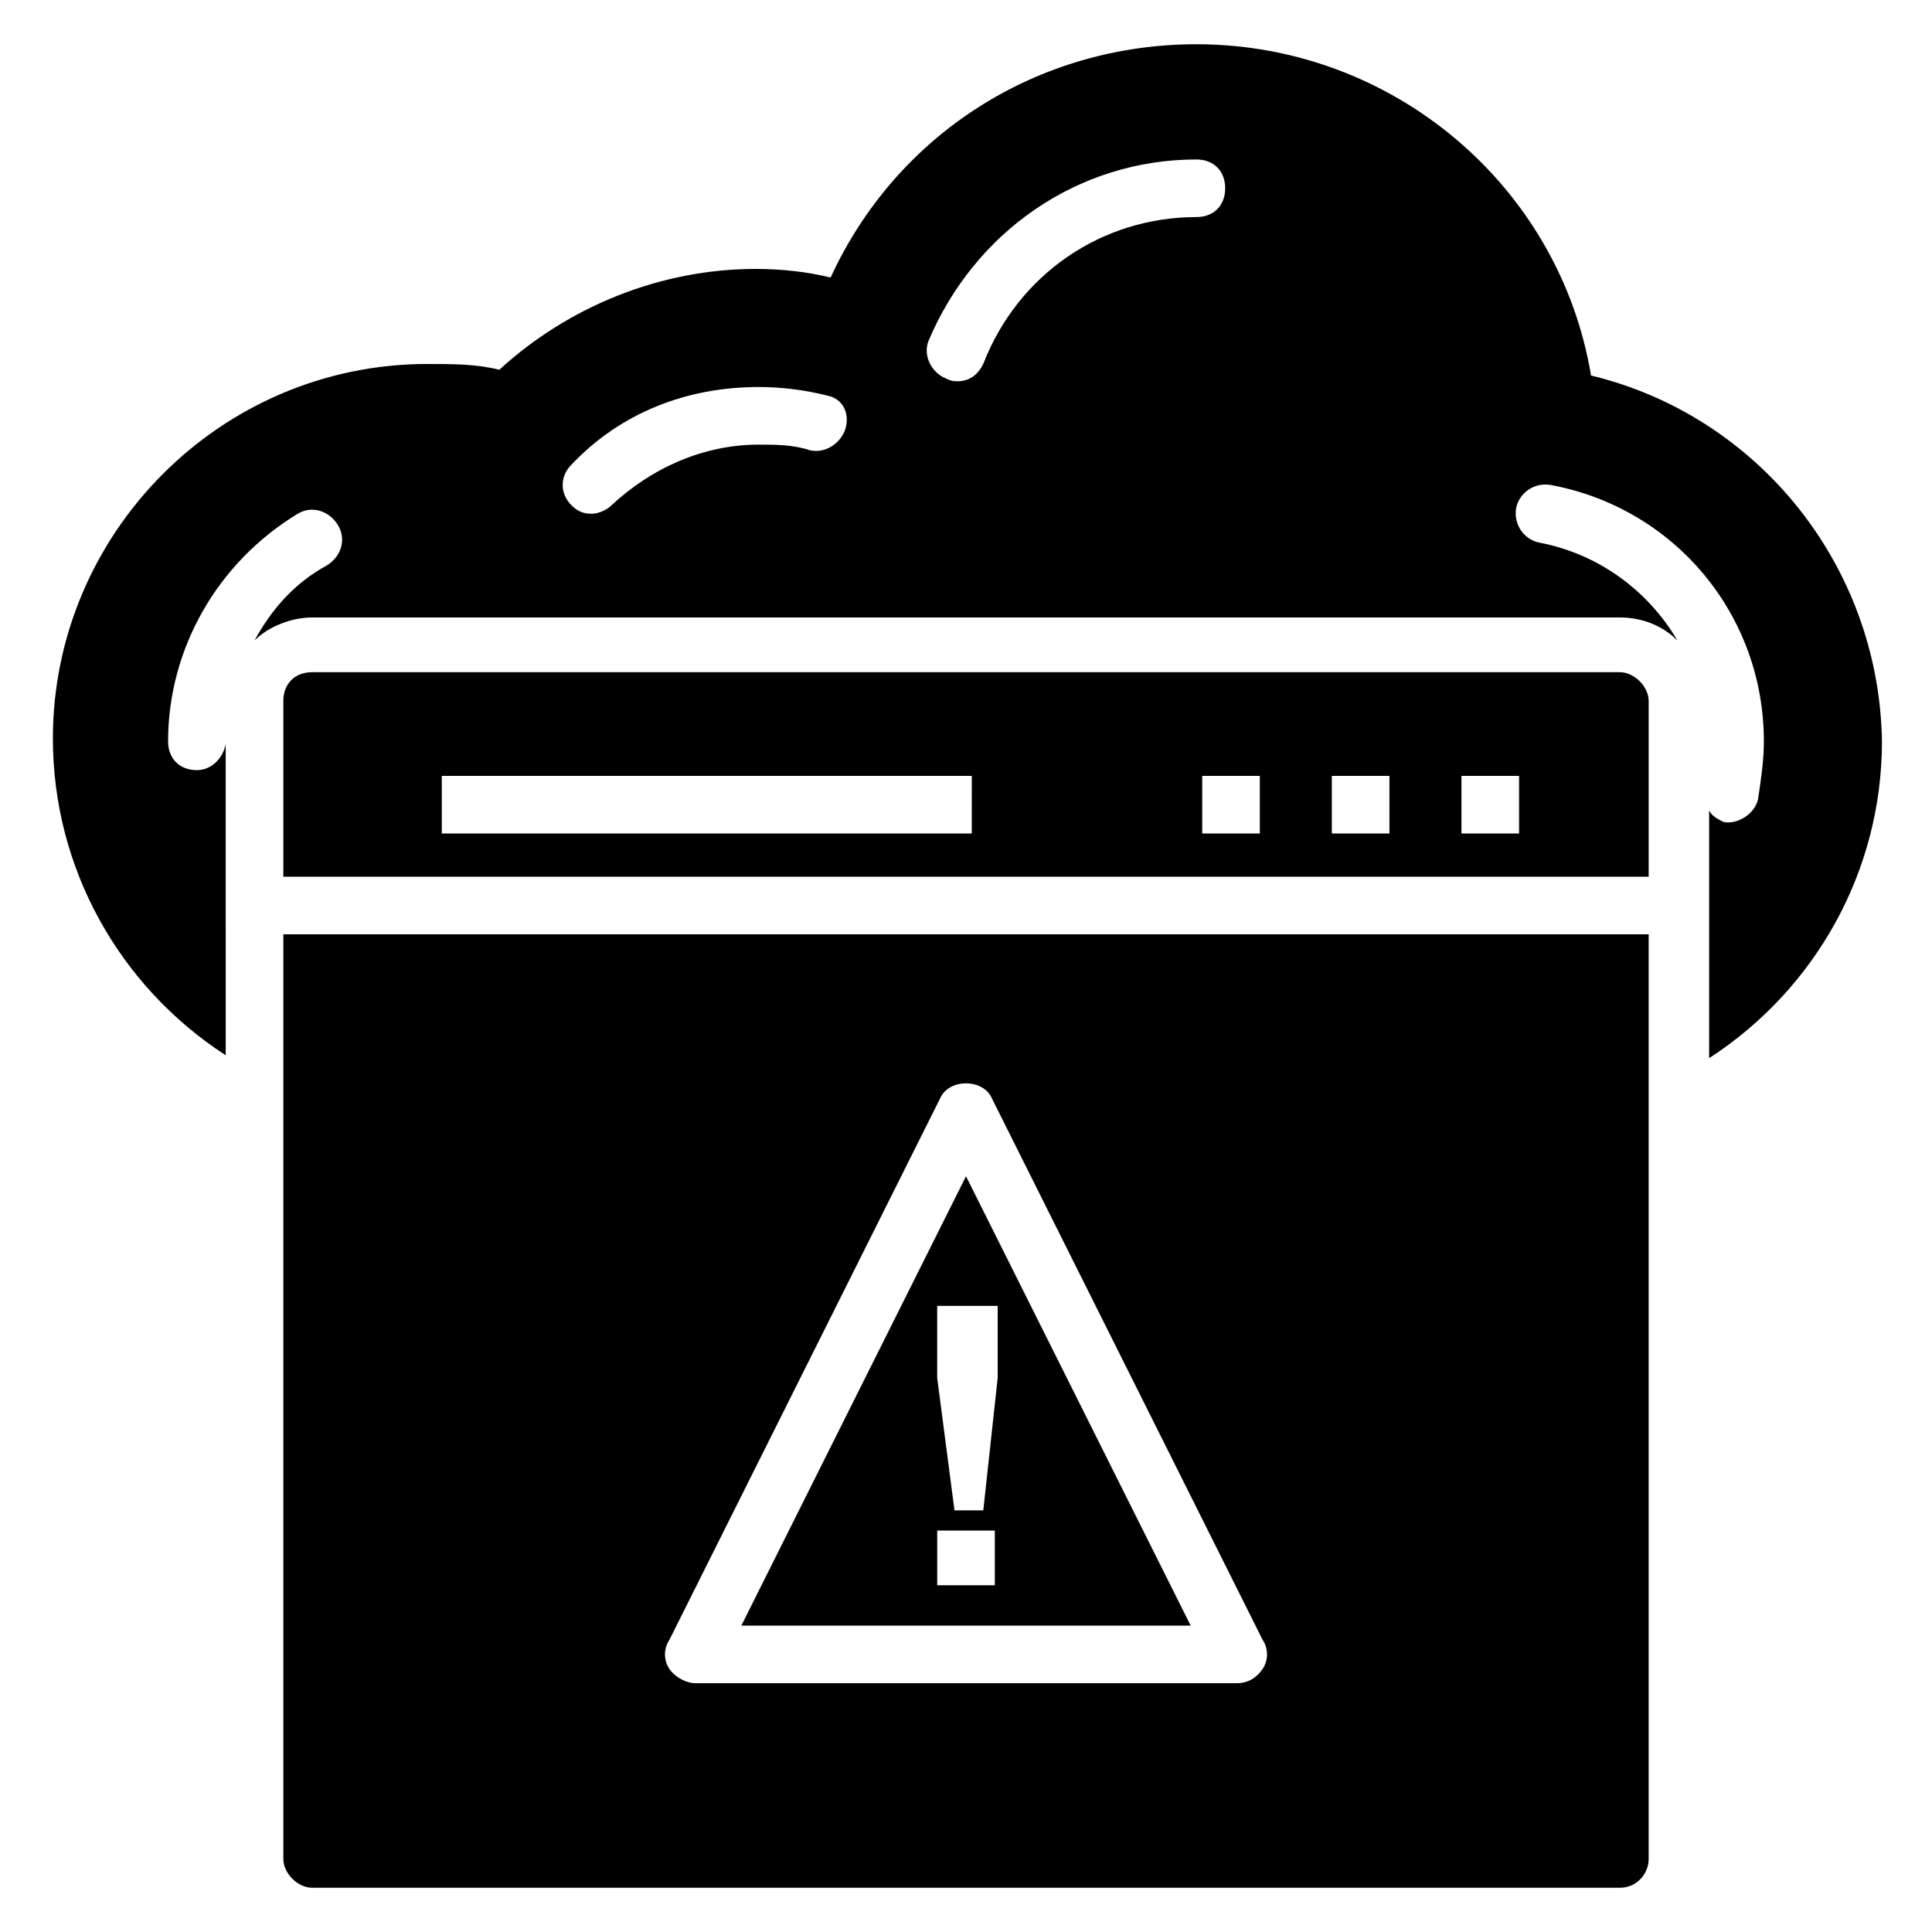 <?xml version="1.0" encoding="UTF-8"?>
<!-- Uploaded to: ICON Repo, www.svgrepo.com, Generator: ICON Repo Mixer Tools -->
<svg fill="#000000" width="800px" height="800px" version="1.1" viewBox="144 144 512 512" xmlns="http://www.w3.org/2000/svg">
 <g>
  <path d="m565.64 243.51c-8.395-50.379-52.672-87.785-104.58-87.785-41.984 0-79.387 23.664-96.945 61.832-6.106-1.527-12.977-2.289-19.848-2.289-25.191 0-49.617 9.922-67.938 26.719-6.106-1.527-12.215-1.527-19.082-1.527-54.961 0-99.234 45.039-99.234 99.234 0 34.352 17.559 65.648 45.801 83.969l-0.004-82.441c-0.762 3.816-3.816 6.871-7.633 6.871-4.582 0-7.633-3.055-7.633-7.633 0-24.43 12.977-47.332 34.352-60.309 3.816-2.289 8.398-0.762 10.688 3.055 2.289 3.816 0.762 8.398-3.055 10.688-8.398 4.582-14.504 11.449-19.082 19.848 3.816-3.816 9.922-6.106 15.266-6.106h346.56c6.106 0 11.449 2.289 15.266 6.106-7.633-12.977-20.609-22.902-36.641-25.953-3.816-0.762-6.871-4.582-6.106-9.16 0.762-3.816 4.582-6.871 9.16-6.106 32.824 6.106 56.488 34.352 56.488 67.938 0 5.344-0.762 9.922-1.527 15.266-0.762 3.816-5.344 6.871-9.16 6.106-1.527-0.762-3.055-1.527-3.816-3.055v65.648c28.242-18.32 45.801-49.617 45.801-83.969-0.762-46.562-32.824-86.258-77.098-96.945zm-197.71 14.504c-1.527 3.816-5.344 6.106-9.16 5.344-4.582-1.527-9.16-1.527-13.742-1.527-14.504 0-28.242 6.106-38.93 16.031-1.527 1.527-3.816 2.289-5.344 2.289-2.289 0-3.816-0.762-5.344-2.289-3.055-3.055-3.055-7.633 0-10.688 12.977-13.742 30.535-20.609 49.617-20.609 6.106 0 12.215 0.762 18.32 2.289 3.82 0.762 6.109 4.582 4.582 9.16zm93.129-56.488c-25.191 0-47.328 15.266-56.488 38.93-1.527 3.055-3.816 4.582-6.871 4.582-0.762 0-1.527 0-3.055-0.762-3.816-1.527-6.106-6.106-4.582-9.922 12.219-29.012 39.699-48.094 70.996-48.094 4.582 0 7.633 3.055 7.633 7.633 0 4.582-3.055 7.633-7.633 7.633z"/>
  <path d="m219.09 391.6v245.04c0 3.816 3.816 7.633 7.633 7.633h346.56c4.582 0 7.633-3.816 7.633-7.633v-245.04zm259.54 194.65c-1.527 2.289-3.816 3.816-6.871 3.816h-143.51c-2.289 0-5.344-1.527-6.871-3.816-1.527-2.289-1.527-5.344 0-7.633l71.754-143.51c2.289-5.344 11.449-5.344 13.742 0l71.754 143.51c1.527 2.289 1.527 5.344 0.004 7.633z"/>
  <path d="m340.46 574.8h119.08l-59.539-119.08zm67.176-10.688h-15.266v-14.504h15.266zm0.762-54.961-3.816 35.113h-7.633l-4.582-35.113v-19.082h16.031z"/>
  <path d="m573.28 322.14h-346.56c-4.582 0-7.633 3.055-7.633 7.633v46.562h361.83v-46.562c-0.004-3.816-3.82-7.633-7.637-7.633zm-171.75 42.746h-140.45v-15.266h140.46zm76.336 0h-15.266v-15.266h15.266zm34.352 0h-15.266v-15.266h15.266zm34.352 0h-15.266v-15.266h15.266z"/>
 </g>
</svg>